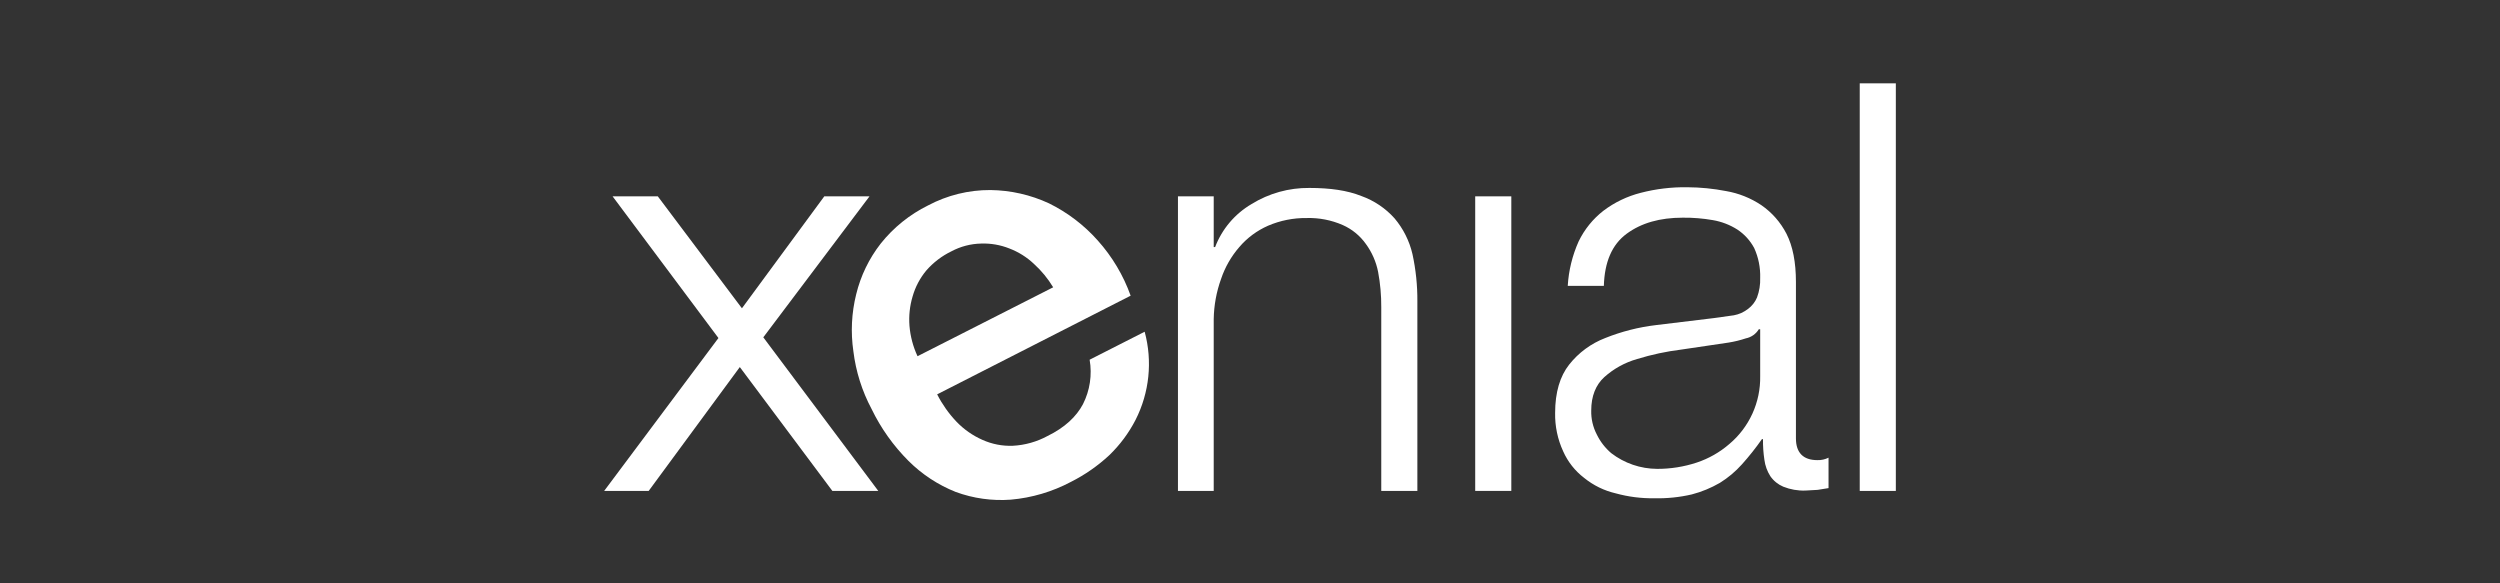 <svg width="300" height="70" viewBox="0 0 300 70" fill="none" xmlns="http://www.w3.org/2000/svg">
<rect x="0" y="0" width="300" height="70" fill="#333333" stroke="none"/>
<g clip-path="url(#clip0)">
<path d="M135.677 35.483C134.803 33.037 133.46 30.784 131.723 28.85C130.081 27.004 128.095 25.492 125.876 24.4C123.674 23.378 121.28 22.835 118.852 22.805C116.242 22.793 113.669 23.427 111.365 24.652C109.158 25.742 107.219 27.305 105.687 29.228C104.284 31.026 103.28 33.101 102.742 35.315C102.186 37.553 102.072 39.877 102.406 42.158C102.703 44.582 103.444 46.93 104.593 49.085C105.708 51.387 107.201 53.487 109.009 55.299C110.628 56.916 112.561 58.187 114.688 59.035C116.798 59.809 119.05 60.124 121.292 59.959C123.823 59.738 126.284 59.01 128.526 57.818C130.198 56.975 131.741 55.901 133.111 54.627C134.389 53.396 135.454 51.963 136.266 50.387C137.929 47.117 138.319 43.347 137.36 39.807L130.756 43.166C131.071 44.983 130.791 46.852 129.957 48.498C129.157 50.009 127.769 51.31 125.708 52.318C124.425 53.014 123.003 53.416 121.544 53.493C120.285 53.542 119.032 53.298 117.885 52.78C116.714 52.263 115.656 51.521 114.772 50.597C113.847 49.622 113.068 48.519 112.459 47.322L135.677 35.483ZM110.103 42.746C109.567 41.595 109.24 40.359 109.136 39.094C109.044 37.905 109.172 36.709 109.514 35.567C109.839 34.429 110.398 33.371 111.155 32.461C111.998 31.495 113.028 30.709 114.183 30.152C115.273 29.573 116.483 29.256 117.716 29.228C118.881 29.184 120.041 29.384 121.123 29.816C122.217 30.232 123.218 30.86 124.068 31.663C124.972 32.483 125.752 33.431 126.381 34.476L110.103 42.746Z" fill="white"/>
<path d="M145.646 23.561V29.648H145.814C146.642 27.481 148.185 25.66 150.189 24.485C152.272 23.197 154.679 22.527 157.129 22.553C159.611 22.553 161.672 22.847 163.354 23.519C164.89 24.067 166.264 24.991 167.35 26.206C168.393 27.445 169.128 28.912 169.495 30.488C169.9 32.35 170.098 34.25 170.084 36.156V58.91H165.752V36.869C165.761 35.447 165.634 34.027 165.373 32.629C165.135 31.415 164.632 30.269 163.901 29.27C163.197 28.28 162.238 27.496 161.125 27.003C159.761 26.407 158.281 26.12 156.792 26.164C155.202 26.145 153.626 26.46 152.166 27.087C150.837 27.671 149.658 28.546 148.716 29.648C147.745 30.768 147.002 32.065 146.529 33.469C145.97 35.018 145.672 36.65 145.646 38.297V58.91H141.355V23.561H145.646Z" fill="white"/>
<path d="M181.358 23.561H177.025V58.909H181.358V23.561Z" fill="white"/>
<path d="M227.5 10H223.168V58.913H227.5V10Z" fill="white"/>
<path d="M98.915 23.561L89.031 36.995L78.936 23.561H73.51L86.212 40.563L72.5 58.909H77.842L88.778 44.047L99.883 58.909H105.393L91.596 40.479L104.341 23.561H98.915Z" fill="white"/>
<path d="M211.054 39.514C210.884 39.794 210.659 40.035 210.391 40.223C210.123 40.411 209.818 40.541 209.497 40.605C208.825 40.828 208.136 40.996 207.436 41.109L201.758 41.949C199.961 42.17 198.188 42.55 196.458 43.082C194.99 43.498 193.637 44.245 192.504 45.265C191.495 46.189 190.948 47.532 190.948 49.253C190.921 50.26 191.153 51.257 191.621 52.15C192.036 53.002 192.623 53.76 193.345 54.375C194.924 55.591 196.861 56.255 198.856 56.264C200.47 56.27 202.075 56.015 203.609 55.508C205.046 55.03 206.375 54.274 207.52 53.283C208.705 52.286 209.652 51.037 210.292 49.628C210.932 48.219 211.25 46.686 211.222 45.139V39.514H211.054ZM189.433 28.976C190.129 27.531 191.152 26.266 192.42 25.282C193.749 24.28 195.265 23.553 196.879 23.141C198.705 22.667 200.586 22.442 202.473 22.469C204.04 22.477 205.603 22.632 207.142 22.931C208.646 23.191 210.079 23.764 211.348 24.61C212.628 25.49 213.668 26.672 214.377 28.053C215.134 29.536 215.512 31.467 215.512 33.846V52.612C215.512 54.333 216.396 55.215 218.078 55.215C218.544 55.231 219.007 55.13 219.424 54.921V58.573L218.12 58.783L216.648 58.867C215.742 58.899 214.84 58.741 213.998 58.405C213.37 58.142 212.83 57.705 212.442 57.146C212.061 56.548 211.817 55.875 211.727 55.173C211.603 54.353 211.547 53.525 211.558 52.696H211.432C210.695 53.751 209.895 54.76 209.035 55.718C208.263 56.584 207.371 57.333 206.385 57.943C205.331 58.555 204.199 59.021 203.02 59.329C201.545 59.673 200.033 59.828 198.519 59.791C196.957 59.816 195.398 59.618 193.892 59.203C192.506 58.882 191.212 58.25 190.107 57.356C189.011 56.52 188.143 55.423 187.583 54.165C186.915 52.718 186.584 51.14 186.615 49.547C186.615 47.07 187.204 45.139 188.298 43.754C189.429 42.321 190.925 41.219 192.63 40.563C194.586 39.78 196.637 39.258 198.729 39.01L205.67 38.17L208.067 37.834C208.681 37.721 209.258 37.462 209.75 37.079C210.234 36.725 210.613 36.246 210.843 35.693C211.122 34.942 211.251 34.143 211.222 33.342C211.259 32.114 211.015 30.893 210.507 29.774C210.03 28.876 209.336 28.111 208.488 27.549C207.592 26.979 206.591 26.594 205.543 26.415C204.349 26.206 203.138 26.108 201.926 26.121C199.192 26.121 196.963 26.751 195.196 28.053C193.429 29.354 192.546 31.453 192.462 34.308H188.13C188.238 32.467 188.68 30.66 189.433 28.976" fill="white"/>
</g>
<defs>
<clipPath id="clip0">
<rect width="155" height="50" fill="white" transform="translate(72.5 10)"/>
</clipPath>
</defs>
</svg>
